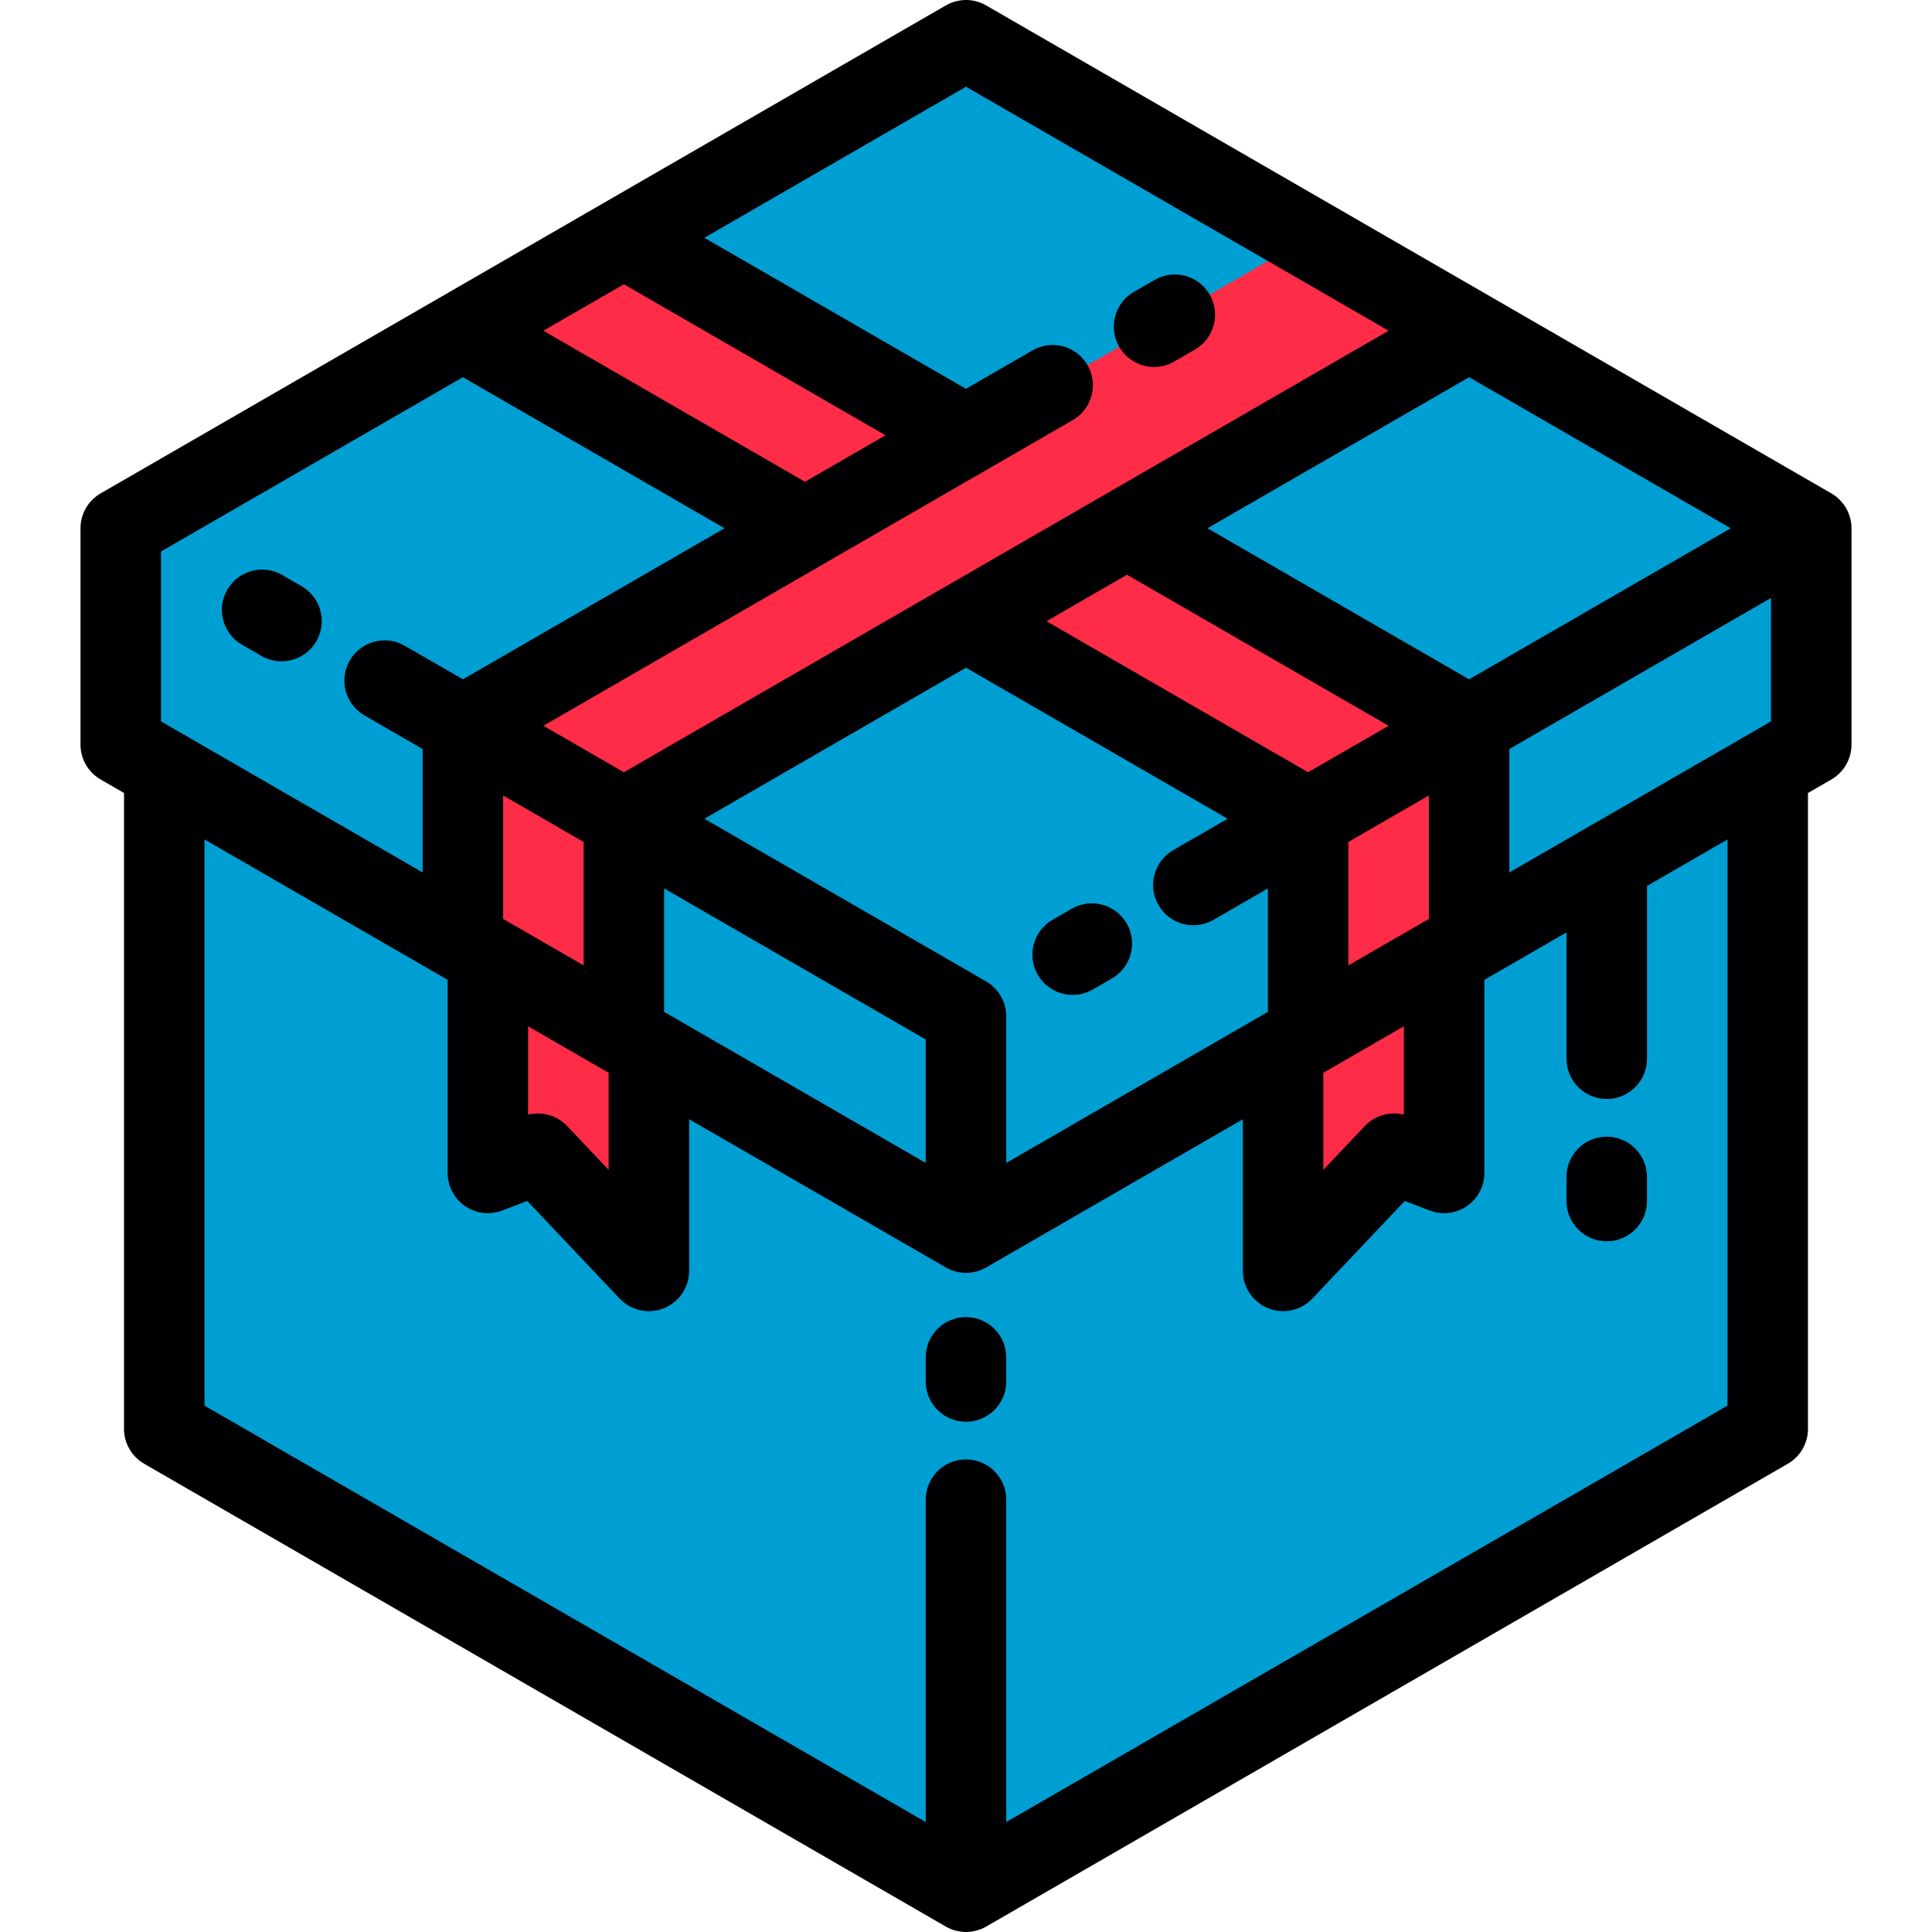 <?xml version="1.0" encoding="iso-8859-1"?>
<!-- Uploaded to: SVG Repo, www.svgrepo.com, Generator: SVG Repo Mixer Tools -->
<svg height="800px" width="800px" version="1.1" id="Layer_1" xmlns="http://www.w3.org/2000/svg" xmlns:xlink="http://www.w3.org/1999/xlink" 
	 viewBox="0 0 512 512" xml:space="preserve">
<g>
	<polygon style="fill:#009FD3;" points="468.464,203.992 479.999,197.334 479.999,139.993 255.999,10.669 122.664,87.648 
		122.664,87.648 32.002,139.993 32.002,197.334 43.533,203.992 43.533,256.002 43.533,378.669 149.769,440 255.999,501.335 
		362.232,440 468.464,378.669 468.464,256.002 	"/>
	<g>
		<polygon style="fill:#FF2C47;" points="255.995,115.361 165.33,63.016 143.999,75.333 122.664,87.648 213.33,139.993 		"/>
		<polygon style="fill:#FF2C47;" points="213.33,139.993 122.668,192.339 143.999,204.657 165.33,216.972 255.995,164.627 
			298.663,139.997 389.332,87.648 368.001,75.333 346.663,63.016 255.995,115.361 		"/>
		<polygon style="fill:#FF2C47;" points="255.995,164.627 346.663,216.972 368.001,204.657 389.328,192.339 298.663,139.997 		"/>
		<polygon style="fill:#FF2C47;" points="389.328,249.678 389.328,192.339 368.001,204.657 346.663,216.972 346.663,274.311 
			368.001,261.997 382.704,253.505 		"/>
		<polygon style="fill:#FF2C47;" points="165.33,274.311 165.33,216.972 143.999,204.657 122.668,192.339 122.668,249.678 
			129.291,253.505 143.999,261.999 		"/>
		<polygon style="fill:#FF2C47;" points="171.96,336.803 171.96,278.136 165.33,274.311 143.999,261.999 129.291,253.505 
			129.291,310.845 142.558,305.746 		"/>
		<polygon style="fill:#FF2C47;" points="340.04,336.803 340.04,278.136 346.668,274.311 368.001,261.999 382.707,253.505 
			382.707,310.845 369.441,305.746 		"/>
	</g>
</g>
<g>
	<path style="fill:#000003;" d="M79.94,155.352l-5.143-2.971c-5.1-2.948-11.625-1.2-14.571,3.901
		c-2.948,5.101-1.2,11.625,3.9,14.572l5.143,2.971c1.679,0.971,3.515,1.433,5.325,1.433c3.685,0,7.27-1.913,9.246-5.333
		C86.788,164.823,85.039,158.3,79.94,155.352z"/>
	<path style="fill:#000003;" d="M490.659,139.902c-0.002-0.436-0.029-0.871-0.085-1.309c-0.004-0.023-0.011-0.048-0.013-0.071
		c-0.057-0.394-0.138-0.784-0.238-1.174c-0.025-0.105-0.057-0.206-0.085-0.31c-0.092-0.314-0.197-0.624-0.319-0.932
		c-0.039-0.102-0.077-0.204-0.118-0.305c-0.166-0.386-0.348-0.768-0.564-1.14c-0.214-0.372-0.452-0.72-0.704-1.055
		c-0.067-0.091-0.14-0.176-0.21-0.265c-0.204-0.254-0.417-0.498-0.64-0.731c-0.077-0.081-0.155-0.161-0.236-0.241
		c-0.279-0.274-0.569-0.532-0.875-0.771c-0.027-0.022-0.052-0.045-0.079-0.067c-0.346-0.265-0.706-0.502-1.077-0.721
		c-0.029-0.017-0.054-0.038-0.083-0.055l-224-129.323c-3.3-1.906-7.366-1.906-10.667,0l-133.577,77.12
		c-0.002,0.002-0.006,0.004-0.009,0.005l-90.413,52.199c-3.3,1.905-5.333,5.427-5.333,9.237v57.343c0,3.81,2.033,7.332,5.333,9.237
		l6.198,3.579v168.518c0,3.81,2.033,7.332,5.333,9.237l212.467,122.665c0.027,0.016,0.059,0.026,0.085,0.042
		c0.378,0.213,0.767,0.409,1.171,0.576c0.027,0.012,0.057,0.019,0.083,0.031c0.363,0.147,0.737,0.27,1.119,0.378
		c0.107,0.029,0.212,0.055,0.321,0.082c0.313,0.077,0.634,0.14,0.956,0.189c0.111,0.017,0.221,0.036,0.332,0.05
		C255.15,511.968,255.57,512,256,512c0.431,0,0.852-0.032,1.268-0.082c0.111-0.014,0.219-0.033,0.33-0.05
		c0.325-0.049,0.644-0.111,0.958-0.189c0.109-0.027,0.214-0.053,0.321-0.082c0.381-0.108,0.754-0.23,1.119-0.378
		c0.027-0.012,0.057-0.019,0.083-0.031c0.404-0.167,0.794-0.363,1.171-0.576c0.027-0.016,0.057-0.026,0.083-0.042l212.465-122.665
		c3.3-1.905,5.333-5.427,5.333-9.237V210.152l6.202-3.581c3.3-1.905,5.333-5.427,5.333-9.237v-57.342
		C490.665,139.962,490.661,139.932,490.659,139.902z M469.332,191.175l-5.952,3.438c-0.002,0-0.002,0-0.002,0l-42.652,24.626
		c-0.017,0.009-0.031,0.019-0.048,0.027l-20.684,11.941v-32.709l69.337-40.031V191.175z M372.037,295.408
		c-3.707-0.934-7.673,0.182-10.346,3.005l-10.988,11.607v-25.72l21.333-12.317V295.408z M175.997,268.153v-32.708l69.335,40.031
		v32.708L175.997,268.153z M161.293,310.02l-10.99-11.607c-2.671-2.822-6.642-3.939-10.346-3.005v-23.428l21.335,12.318V310.02z
		 M133.335,243.522v-32.708l21.329,12.315v32.708L133.335,243.522z M266.652,269.032c-0.004-0.215-0.013-0.431-0.031-0.645
		c-0.015-0.163-0.037-0.324-0.059-0.485c-0.022-0.175-0.048-0.349-0.079-0.523c-0.035-0.187-0.077-0.37-0.121-0.553
		c-0.035-0.147-0.07-0.293-0.112-0.438c-0.054-0.192-0.116-0.379-0.181-0.566c-0.048-0.139-0.098-0.277-0.151-0.414
		c-0.068-0.178-0.146-0.352-0.225-0.525c-0.067-0.147-0.135-0.291-0.21-0.435c-0.077-0.153-0.16-0.301-0.244-0.448
		c-0.092-0.159-0.188-0.316-0.286-0.469c-0.081-0.125-0.166-0.246-0.252-0.369c-0.116-0.164-0.238-0.327-0.363-0.485
		c-0.085-0.107-0.173-0.209-0.26-0.311c-0.138-0.159-0.277-0.314-0.422-0.465c-0.098-0.101-0.198-0.198-0.3-0.294
		c-0.144-0.137-0.288-0.271-0.439-0.4c-0.129-0.109-0.26-0.211-0.394-0.315c-0.135-0.105-0.269-0.207-0.411-0.306
		c-0.171-0.119-0.348-0.231-0.527-0.341c-0.085-0.051-0.162-0.111-0.25-0.16l-74.667-43.109l69.329-40.027l69.335,40.027
		l-14.406,8.318c-5.102,2.945-6.852,9.468-3.906,14.57c1.975,3.423,5.561,5.337,9.248,5.337c1.808,0,3.644-0.462,5.323-1.431
		L336,235.447v32.711l-69.331,40.028v-38.867C266.666,269.221,266.656,269.128,266.652,269.032z M458.665,139.993l-69.337,40.031
		l-69.333-40.029l69.337-40.031L458.665,139.993z M377.626,244.122c-0.009,0.005-0.017,0.011-0.025,0.015l-20.271,11.703v-32.71
		l21.331-12.316v32.71L377.626,244.122z M298.661,152.311l69.333,40.029l-21.331,12.315l-69.333-40.027L298.661,152.311z
		 M255.999,22.985l112,64.661L165.333,204.654l-21.331-12.316l74.568-43.055c0.013-0.006,0.022-0.013,0.033-0.019l42.604-24.599
		c0.033-0.018,0.065-0.037,0.096-0.057L284.3,111.33c5.102-2.946,6.85-9.47,3.904-14.571c-2.944-5.101-9.467-6.85-14.571-3.904
		l-17.642,10.187l-69.329-40.028L255.999,22.985z M165.33,75.332l69.331,40.028l-21.331,12.316l-69.331-40.027L165.33,75.332z
		 M42.668,146.15l79.998-46.186l69.331,40.027l-69.329,40.03l-15.404-8.894c-5.102-2.945-11.625-1.197-14.571,3.904
		c-2.946,5.101-1.198,11.624,3.904,14.571l15.404,8.894v32.707l-69.333-40.029L42.668,146.15L42.668,146.15z M457.797,372.51
		L266.666,482.859v-85.432c0-5.891-4.775-10.667-10.667-10.667c-5.889,0-10.667,4.775-10.667,10.667v85.432L54.2,372.51V222.467
		l64.424,37.195v51.183c0,0.087,0.011,0.172,0.013,0.259c0.006,0.221,0.015,0.442,0.033,0.662c0.015,0.157,0.033,0.313,0.054,0.467
		c0.025,0.183,0.05,0.367,0.083,0.549c0.037,0.196,0.081,0.387,0.127,0.579c0.035,0.14,0.068,0.279,0.109,0.419
		c0.065,0.226,0.14,0.447,0.219,0.667c0.027,0.075,0.044,0.15,0.073,0.224c0.015,0.038,0.033,0.074,0.05,0.111
		c0.085,0.219,0.183,0.432,0.284,0.644c0.057,0.116,0.111,0.235,0.169,0.349c0.094,0.176,0.194,0.347,0.295,0.517
		c0.083,0.141,0.164,0.283,0.254,0.418c0.085,0.129,0.177,0.253,0.269,0.379c0.116,0.161,0.234,0.324,0.358,0.478
		c0.077,0.095,0.16,0.183,0.24,0.275c0.148,0.17,0.295,0.339,0.454,0.499c0.077,0.079,0.162,0.153,0.242,0.229
		c0.166,0.157,0.334,0.315,0.509,0.461c0.098,0.083,0.204,0.158,0.306,0.238c0.164,0.127,0.327,0.255,0.498,0.372
		c0.133,0.092,0.273,0.173,0.409,0.258c0.15,0.092,0.295,0.188,0.45,0.272c0.162,0.091,0.332,0.171,0.5,0.252
		c0.138,0.068,0.273,0.138,0.413,0.198c0.175,0.076,0.356,0.142,0.535,0.208c0.144,0.054,0.288,0.111,0.433,0.158
		c0.166,0.054,0.335,0.097,0.505,0.143c0.173,0.047,0.343,0.096,0.518,0.133c0.142,0.031,0.286,0.053,0.429,0.078
		c0.21,0.036,0.422,0.073,0.638,0.097c0.116,0.014,0.236,0.02,0.354,0.029c0.242,0.019,0.483,0.034,0.727,0.036
		c0.039,0.001,0.079,0.006,0.118,0.006c0.077,0,0.153-0.01,0.227-0.012c0.236-0.005,0.47-0.015,0.708-0.035
		c0.146-0.013,0.288-0.032,0.433-0.051c0.192-0.025,0.383-0.052,0.577-0.087c0.19-0.035,0.374-0.078,0.56-0.123
		c0.144-0.035,0.288-0.069,0.433-0.111c0.223-0.065,0.444-0.139,0.66-0.217c0.075-0.027,0.153-0.045,0.225-0.074l6.604-2.538
		l24.494,25.872c0.031,0.033,0.067,0.063,0.1,0.096c0.15,0.154,0.308,0.298,0.467,0.443c0.109,0.101,0.217,0.205,0.33,0.3
		c0.155,0.13,0.319,0.249,0.481,0.37c0.125,0.094,0.245,0.193,0.373,0.281c0.166,0.112,0.341,0.212,0.514,0.317
		c0.129,0.078,0.256,0.163,0.387,0.236c0.306,0.166,0.623,0.319,0.946,0.457c0.027,0.012,0.057,0.019,0.083,0.03
		c0.3,0.124,0.606,0.238,0.918,0.334c0.054,0.017,0.109,0.026,0.162,0.042c0.286,0.083,0.573,0.16,0.867,0.22
		c0.1,0.02,0.201,0.028,0.3,0.046c0.247,0.043,0.496,0.086,0.75,0.111c0.321,0.032,0.645,0.046,0.971,0.049
		c0.031,0.001,0.063,0.005,0.096,0.005l0,0c0.002,0,0.002,0,0.002,0c0.346,0,0.691-0.019,1.036-0.052
		c0.135-0.014,0.265-0.037,0.398-0.055c0.206-0.028,0.413-0.055,0.619-0.095c0.155-0.03,0.306-0.07,0.459-0.109
		c0.179-0.044,0.358-0.085,0.538-0.138c0.155-0.046,0.304-0.101,0.457-0.155c0.171-0.06,0.341-0.118,0.511-0.188
		c0.148-0.06,0.291-0.127,0.435-0.194c0.166-0.076,0.334-0.154,0.496-0.239c0.142-0.074,0.279-0.156,0.417-0.236
		c0.156-0.092,0.313-0.182,0.465-0.283c0.14-0.093,0.275-0.191,0.411-0.29c0.14-0.101,0.282-0.202,0.417-0.31
		c0.14-0.112,0.275-0.233,0.409-0.351c0.09-0.078,0.181-0.148,0.269-0.23c0.035-0.033,0.064-0.069,0.098-0.103
		c0.138-0.134,0.269-0.276,0.4-0.419c0.111-0.119,0.225-0.239,0.33-0.363c0.111-0.131,0.212-0.271,0.317-0.407
		c0.111-0.144,0.223-0.285,0.323-0.431c0.09-0.129,0.166-0.265,0.25-0.398c0.1-0.161,0.204-0.321,0.295-0.486
		c0.077-0.14,0.142-0.285,0.212-0.428c0.081-0.164,0.166-0.327,0.24-0.496c0.069-0.161,0.127-0.33,0.19-0.496
		c0.057-0.156,0.121-0.309,0.171-0.468c0.057-0.175,0.098-0.355,0.146-0.533c0.042-0.157,0.085-0.313,0.121-0.47
		c0.035-0.171,0.061-0.345,0.09-0.518c0.027-0.174,0.059-0.347,0.079-0.521c0.017-0.159,0.025-0.321,0.035-0.482
		c0.015-0.195,0.027-0.388,0.029-0.585c0.002-0.047,0.009-0.093,0.009-0.141v-40.189l68.039,39.283
		c0.027,0.016,0.059,0.027,0.085,0.042c0.378,0.213,0.767,0.409,1.171,0.576c0.027,0.012,0.057,0.02,0.083,0.031
		c0.363,0.147,0.737,0.27,1.119,0.378c0.107,0.029,0.212,0.055,0.321,0.082c0.313,0.077,0.634,0.14,0.956,0.189
		c0.111,0.017,0.221,0.036,0.332,0.05c0.417,0.05,0.837,0.082,1.267,0.082c0.431,0,0.852-0.032,1.268-0.082
		c0.111-0.014,0.219-0.033,0.33-0.05c0.325-0.049,0.644-0.111,0.958-0.189c0.109-0.027,0.214-0.053,0.321-0.082
		c0.381-0.108,0.754-0.23,1.119-0.378c0.027-0.012,0.057-0.019,0.083-0.031c0.404-0.167,0.794-0.363,1.171-0.576
		c0.027-0.016,0.057-0.026,0.083-0.042l68.037-39.28V336.8c0,0.048,0.006,0.094,0.006,0.141c0.004,0.196,0.017,0.389,0.029,0.585
		c0.013,0.161,0.018,0.323,0.037,0.482c0.019,0.174,0.05,0.347,0.079,0.521c0.029,0.174,0.052,0.348,0.09,0.518
		c0.033,0.159,0.079,0.314,0.121,0.47c0.048,0.178,0.09,0.358,0.146,0.533c0.05,0.158,0.112,0.313,0.171,0.468
		c0.063,0.166,0.118,0.335,0.19,0.496c0.07,0.169,0.158,0.332,0.238,0.496c0.07,0.144,0.138,0.289,0.214,0.428
		c0.09,0.165,0.194,0.325,0.296,0.486c0.081,0.133,0.16,0.269,0.25,0.398c0.1,0.147,0.212,0.288,0.321,0.431
		c0.105,0.137,0.206,0.276,0.319,0.407c0.105,0.124,0.217,0.243,0.33,0.363c0.131,0.143,0.26,0.285,0.4,0.419
		c0.033,0.033,0.063,0.069,0.098,0.103c0.087,0.082,0.181,0.154,0.271,0.233c0.131,0.117,0.265,0.236,0.404,0.347
		c0.14,0.112,0.282,0.215,0.425,0.319c0.133,0.096,0.262,0.191,0.4,0.281c0.157,0.103,0.319,0.197,0.481,0.291
		c0.131,0.077,0.262,0.156,0.398,0.226c0.169,0.09,0.341,0.169,0.512,0.247c0.14,0.064,0.277,0.128,0.419,0.187
		c0.175,0.07,0.35,0.131,0.527,0.193c0.148,0.051,0.293,0.105,0.442,0.149c0.183,0.054,0.367,0.097,0.55,0.142
		c0.15,0.035,0.295,0.075,0.448,0.106c0.208,0.041,0.419,0.068,0.629,0.096c0.129,0.018,0.256,0.042,0.387,0.054
		c0.346,0.033,0.691,0.052,1.038,0.052l0,0c0.002,0,0.002,0,0.002,0c0.031,0,0.063-0.004,0.096-0.005
		c0.325-0.002,0.647-0.017,0.971-0.049c0.252-0.025,0.498-0.068,0.743-0.11c0.102-0.018,0.204-0.027,0.306-0.047
		c0.29-0.059,0.571-0.134,0.852-0.215c0.059-0.018,0.118-0.028,0.177-0.046c0.298-0.092,0.59-0.202,0.875-0.318
		c0.044-0.018,0.087-0.029,0.129-0.047c0.321-0.137,0.636-0.289,0.942-0.454c0.144-0.078,0.282-0.171,0.421-0.256
		c0.16-0.098,0.325-0.191,0.479-0.295c0.133-0.091,0.26-0.194,0.391-0.291c0.157-0.117,0.315-0.233,0.465-0.357
		c0.114-0.097,0.225-0.204,0.335-0.306c0.158-0.144,0.315-0.286,0.463-0.438c0.031-0.033,0.067-0.062,0.1-0.096l24.492-25.872
		l6.603,2.538c0.079,0.03,0.158,0.049,0.238,0.077c0.212,0.076,0.427,0.149,0.645,0.212c0.148,0.043,0.295,0.078,0.446,0.114
		c0.181,0.044,0.363,0.085,0.548,0.119c0.196,0.036,0.389,0.064,0.586,0.09c0.142,0.018,0.285,0.037,0.429,0.05
		c0.236,0.021,0.47,0.03,0.704,0.035c0.077,0.001,0.155,0.012,0.231,0.012c0.042,0,0.079-0.005,0.121-0.006
		c0.24-0.002,0.477-0.017,0.717-0.036c0.123-0.01,0.245-0.016,0.367-0.029c0.208-0.023,0.415-0.06,0.619-0.095
		c0.15-0.026,0.3-0.049,0.448-0.081c0.166-0.036,0.331-0.083,0.496-0.127c0.177-0.048,0.354-0.093,0.527-0.149
		c0.138-0.045,0.273-0.099,0.409-0.15c0.188-0.069,0.377-0.138,0.56-0.217c0.131-0.059,0.26-0.125,0.389-0.189
		c0.175-0.085,0.352-0.167,0.521-0.262c0.15-0.082,0.291-0.175,0.437-0.266c0.142-0.086,0.284-0.17,0.421-0.263
		c0.171-0.117,0.334-0.245,0.498-0.373c0.1-0.079,0.206-0.154,0.304-0.236c0.179-0.149,0.348-0.309,0.516-0.469
		c0.077-0.074,0.158-0.143,0.231-0.218c0.162-0.164,0.317-0.339,0.468-0.514c0.075-0.086,0.153-0.17,0.225-0.258
		c0.129-0.16,0.25-0.329,0.371-0.497c0.085-0.118,0.175-0.237,0.256-0.359c0.094-0.142,0.179-0.289,0.264-0.436
		c0.098-0.164,0.196-0.329,0.284-0.497c0.063-0.121,0.121-0.245,0.179-0.369c0.098-0.205,0.192-0.413,0.277-0.625
		c0.015-0.039,0.035-0.076,0.05-0.116c0.031-0.077,0.05-0.157,0.077-0.235c0.077-0.214,0.15-0.43,0.214-0.651
		c0.042-0.144,0.075-0.288,0.111-0.432c0.046-0.188,0.09-0.375,0.125-0.566c0.033-0.187,0.061-0.373,0.083-0.558
		c0.021-0.154,0.042-0.305,0.054-0.46c0.019-0.224,0.029-0.447,0.033-0.67c0.002-0.085,0.013-0.169,0.013-0.255v-51.18
		l21.762-12.564v33.477c0,5.89,4.775,10.667,10.667,10.667c5.89,0,10.667-4.777,10.667-10.667v-45.794l21.331-12.316V372.51H457.797
		z"/>
	<path style="fill:#000003;" d="M284.274,263.663c1.806,0,3.639-0.461,5.318-1.428l5.091-2.937c5.102-2.944,6.854-9.467,3.91-14.57
		c-2.944-5.102-9.465-6.854-14.568-3.911l-5.091,2.937c-5.104,2.944-6.854,9.467-3.913,14.57
		C277,261.747,280.585,263.663,284.274,263.663z"/>
	<path style="fill:#000003;" d="M305.85,97.249c1.81,0,3.644-0.462,5.323-1.431l5.504-3.178c5.102-2.945,6.85-9.469,3.904-14.571
		c-2.944-5.1-9.467-6.849-14.571-3.904l-5.504,3.178c-5.102,2.945-6.85,9.469-3.904,14.571
		C298.576,95.337,302.162,97.249,305.85,97.249z"/>
	<path style="fill:#000003;" d="M255.999,349.046c-5.889,0-10.667,4.777-10.667,10.667v6.399c0,5.89,4.778,10.667,10.667,10.667
		c5.891,0,10.667-4.777,10.667-10.667v-6.399C266.666,353.822,261.891,349.046,255.999,349.046z"/>
	<path style="fill:#000003;" d="M425.799,301.226c-5.891,0-10.667,4.777-10.667,10.667v6.4c0,5.89,4.775,10.667,10.667,10.667
		c5.89,0,10.667-4.777,10.667-10.667v-6.4C436.466,306.003,431.688,301.226,425.799,301.226z"/>
</g>
</svg>